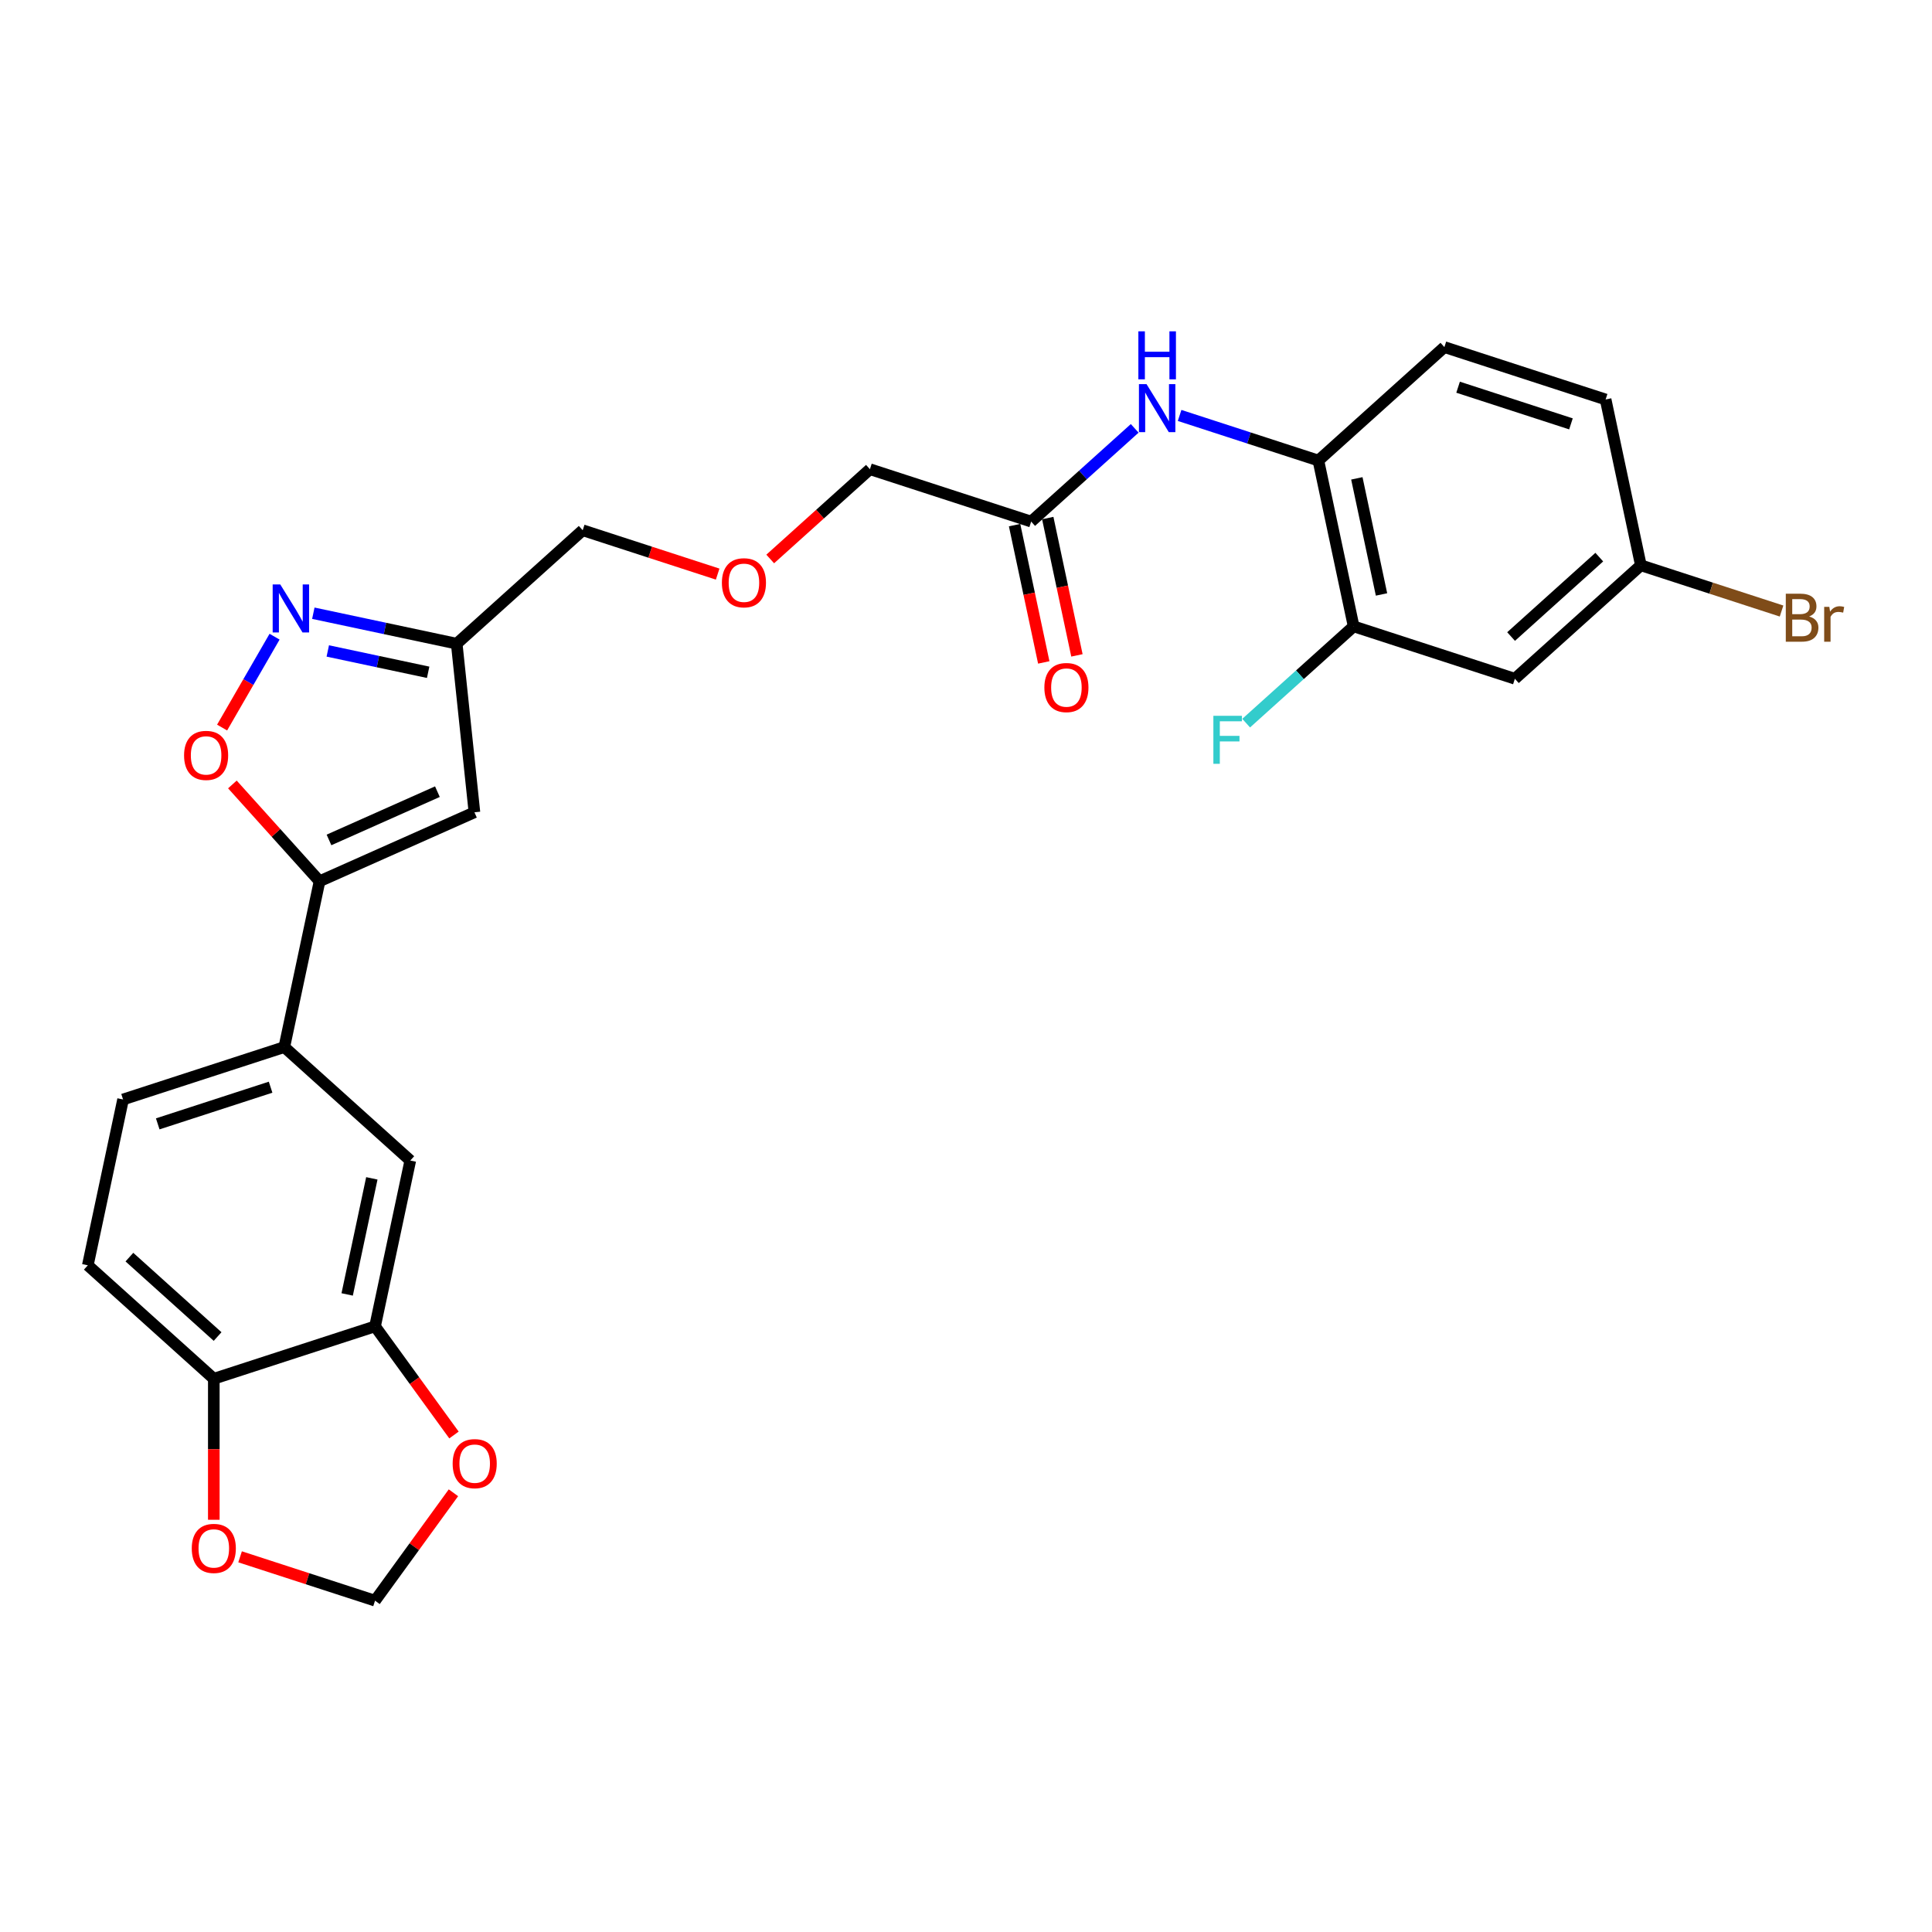 <?xml version='1.0' encoding='iso-8859-1'?>
<svg version='1.1' baseProfile='full'
              xmlns='http://www.w3.org/2000/svg'
                      xmlns:rdkit='http://www.rdkit.org/xml'
                      xmlns:xlink='http://www.w3.org/1999/xlink'
                  xml:space='preserve'
width='1000px' height='1000px' viewBox='0 0 1000 1000'>
<!-- END OF HEADER -->
<rect style='opacity:1.0;fill:#FFFFFF;stroke:none' width='1000' height='1000' x='0' y='0'> </rect>
<path class='bond-1' d='M 165.4,456.137 L 245.565,420.445' style='fill:none;fill-rule:evenodd;stroke:#000000;stroke-width:6px;stroke-linecap:butt;stroke-linejoin:miter;stroke-opacity:1' />
<path class='bond-1' d='M 170.286,434.75 L 226.402,409.766' style='fill:none;fill-rule:evenodd;stroke:#000000;stroke-width:6px;stroke-linecap:butt;stroke-linejoin:miter;stroke-opacity:1' />
<path class='bond-2' d='M 165.4,456.137 L 142.842,431.084' style='fill:none;fill-rule:evenodd;stroke:#000000;stroke-width:6px;stroke-linecap:butt;stroke-linejoin:miter;stroke-opacity:1' />
<path class='bond-2' d='M 142.842,431.084 L 120.284,406.031' style='fill:none;fill-rule:evenodd;stroke:#FF0000;stroke-width:6px;stroke-linecap:butt;stroke-linejoin:miter;stroke-opacity:1' />
<path class='bond-4' d='M 165.4,456.137 L 147.155,541.97' style='fill:none;fill-rule:evenodd;stroke:#000000;stroke-width:6px;stroke-linecap:butt;stroke-linejoin:miter;stroke-opacity:1' />
<path class='bond-0' d='M 142.118,329.549 L 128.539,353.068' style='fill:none;fill-rule:evenodd;stroke:#0000FF;stroke-width:6px;stroke-linecap:butt;stroke-linejoin:miter;stroke-opacity:1' />
<path class='bond-0' d='M 128.539,353.068 L 114.961,376.587' style='fill:none;fill-rule:evenodd;stroke:#FF0000;stroke-width:6px;stroke-linecap:butt;stroke-linejoin:miter;stroke-opacity:1' />
<path class='bond-27' d='M 162.177,317.399 L 199.284,325.287' style='fill:none;fill-rule:evenodd;stroke:#0000FF;stroke-width:6px;stroke-linecap:butt;stroke-linejoin:miter;stroke-opacity:1' />
<path class='bond-27' d='M 199.284,325.287 L 236.392,333.174' style='fill:none;fill-rule:evenodd;stroke:#000000;stroke-width:6px;stroke-linecap:butt;stroke-linejoin:miter;stroke-opacity:1' />
<path class='bond-27' d='M 169.66,336.932 L 195.635,342.454' style='fill:none;fill-rule:evenodd;stroke:#0000FF;stroke-width:6px;stroke-linecap:butt;stroke-linejoin:miter;stroke-opacity:1' />
<path class='bond-27' d='M 195.635,342.454 L 221.611,347.975' style='fill:none;fill-rule:evenodd;stroke:#000000;stroke-width:6px;stroke-linecap:butt;stroke-linejoin:miter;stroke-opacity:1' />
<path class='bond-3' d='M 245.565,420.445 L 236.392,333.174' style='fill:none;fill-rule:evenodd;stroke:#000000;stroke-width:6px;stroke-linecap:butt;stroke-linejoin:miter;stroke-opacity:1' />
<path class='bond-25' d='M 236.392,333.174 L 301.604,274.457' style='fill:none;fill-rule:evenodd;stroke:#000000;stroke-width:6px;stroke-linecap:butt;stroke-linejoin:miter;stroke-opacity:1' />
<path class='bond-9' d='M 147.155,541.97 L 212.367,600.687' style='fill:none;fill-rule:evenodd;stroke:#000000;stroke-width:6px;stroke-linecap:butt;stroke-linejoin:miter;stroke-opacity:1' />
<path class='bond-16' d='M 147.155,541.97 L 63.699,569.087' style='fill:none;fill-rule:evenodd;stroke:#000000;stroke-width:6px;stroke-linecap:butt;stroke-linejoin:miter;stroke-opacity:1' />
<path class='bond-16' d='M 140.06,562.729 L 81.641,581.711' style='fill:none;fill-rule:evenodd;stroke:#000000;stroke-width:6px;stroke-linecap:butt;stroke-linejoin:miter;stroke-opacity:1' />
<path class='bond-5' d='M 587.322,221.718 L 560.525,245.846' style='fill:none;fill-rule:evenodd;stroke:#0000FF;stroke-width:6px;stroke-linecap:butt;stroke-linejoin:miter;stroke-opacity:1' />
<path class='bond-5' d='M 560.525,245.846 L 533.728,269.974' style='fill:none;fill-rule:evenodd;stroke:#000000;stroke-width:6px;stroke-linecap:butt;stroke-linejoin:miter;stroke-opacity:1' />
<path class='bond-6' d='M 610.559,215.032 L 646.478,226.702' style='fill:none;fill-rule:evenodd;stroke:#0000FF;stroke-width:6px;stroke-linecap:butt;stroke-linejoin:miter;stroke-opacity:1' />
<path class='bond-6' d='M 646.478,226.702 L 682.397,238.373' style='fill:none;fill-rule:evenodd;stroke:#000000;stroke-width:6px;stroke-linecap:butt;stroke-linejoin:miter;stroke-opacity:1' />
<path class='bond-8' d='M 682.397,238.373 L 700.641,324.207' style='fill:none;fill-rule:evenodd;stroke:#000000;stroke-width:6px;stroke-linecap:butt;stroke-linejoin:miter;stroke-opacity:1' />
<path class='bond-8' d='M 702.3,247.599 L 715.071,307.683' style='fill:none;fill-rule:evenodd;stroke:#000000;stroke-width:6px;stroke-linecap:butt;stroke-linejoin:miter;stroke-opacity:1' />
<path class='bond-19' d='M 682.397,238.373 L 747.608,179.656' style='fill:none;fill-rule:evenodd;stroke:#000000;stroke-width:6px;stroke-linecap:butt;stroke-linejoin:miter;stroke-opacity:1' />
<path class='bond-7' d='M 194.123,686.521 L 212.367,600.687' style='fill:none;fill-rule:evenodd;stroke:#000000;stroke-width:6px;stroke-linecap:butt;stroke-linejoin:miter;stroke-opacity:1' />
<path class='bond-7' d='M 179.693,669.997 L 192.464,609.913' style='fill:none;fill-rule:evenodd;stroke:#000000;stroke-width:6px;stroke-linecap:butt;stroke-linejoin:miter;stroke-opacity:1' />
<path class='bond-13' d='M 194.123,686.521 L 214.55,714.637' style='fill:none;fill-rule:evenodd;stroke:#000000;stroke-width:6px;stroke-linecap:butt;stroke-linejoin:miter;stroke-opacity:1' />
<path class='bond-13' d='M 214.55,714.637 L 234.978,742.753' style='fill:none;fill-rule:evenodd;stroke:#FF0000;stroke-width:6px;stroke-linecap:butt;stroke-linejoin:miter;stroke-opacity:1' />
<path class='bond-28' d='M 194.123,686.521 L 110.666,713.637' style='fill:none;fill-rule:evenodd;stroke:#000000;stroke-width:6px;stroke-linecap:butt;stroke-linejoin:miter;stroke-opacity:1' />
<path class='bond-11' d='M 700.641,324.207 L 784.097,351.323' style='fill:none;fill-rule:evenodd;stroke:#000000;stroke-width:6px;stroke-linecap:butt;stroke-linejoin:miter;stroke-opacity:1' />
<path class='bond-21' d='M 700.641,324.207 L 672.826,349.251' style='fill:none;fill-rule:evenodd;stroke:#000000;stroke-width:6px;stroke-linecap:butt;stroke-linejoin:miter;stroke-opacity:1' />
<path class='bond-21' d='M 672.826,349.251 L 645.012,374.296' style='fill:none;fill-rule:evenodd;stroke:#33CCCC;stroke-width:6px;stroke-linecap:butt;stroke-linejoin:miter;stroke-opacity:1' />
<path class='bond-10' d='M 533.728,269.974 L 450.272,242.857' style='fill:none;fill-rule:evenodd;stroke:#000000;stroke-width:6px;stroke-linecap:butt;stroke-linejoin:miter;stroke-opacity:1' />
<path class='bond-17' d='M 525.145,271.798 L 532.699,307.335' style='fill:none;fill-rule:evenodd;stroke:#000000;stroke-width:6px;stroke-linecap:butt;stroke-linejoin:miter;stroke-opacity:1' />
<path class='bond-17' d='M 532.699,307.335 L 540.252,342.872' style='fill:none;fill-rule:evenodd;stroke:#FF0000;stroke-width:6px;stroke-linecap:butt;stroke-linejoin:miter;stroke-opacity:1' />
<path class='bond-17' d='M 542.312,268.149 L 549.865,303.686' style='fill:none;fill-rule:evenodd;stroke:#000000;stroke-width:6px;stroke-linecap:butt;stroke-linejoin:miter;stroke-opacity:1' />
<path class='bond-17' d='M 549.865,303.686 L 557.419,339.223' style='fill:none;fill-rule:evenodd;stroke:#FF0000;stroke-width:6px;stroke-linecap:butt;stroke-linejoin:miter;stroke-opacity:1' />
<path class='bond-30' d='M 784.097,351.323 L 849.309,292.606' style='fill:none;fill-rule:evenodd;stroke:#000000;stroke-width:6px;stroke-linecap:butt;stroke-linejoin:miter;stroke-opacity:1' />
<path class='bond-30' d='M 782.136,329.474 L 827.784,288.372' style='fill:none;fill-rule:evenodd;stroke:#000000;stroke-width:6px;stroke-linecap:butt;stroke-linejoin:miter;stroke-opacity:1' />
<path class='bond-12' d='M 110.666,713.637 L 45.455,654.92' style='fill:none;fill-rule:evenodd;stroke:#000000;stroke-width:6px;stroke-linecap:butt;stroke-linejoin:miter;stroke-opacity:1' />
<path class='bond-12' d='M 112.628,691.787 L 66.98,650.686' style='fill:none;fill-rule:evenodd;stroke:#000000;stroke-width:6px;stroke-linecap:butt;stroke-linejoin:miter;stroke-opacity:1' />
<path class='bond-14' d='M 110.666,713.637 L 110.666,750.133' style='fill:none;fill-rule:evenodd;stroke:#000000;stroke-width:6px;stroke-linecap:butt;stroke-linejoin:miter;stroke-opacity:1' />
<path class='bond-14' d='M 110.666,750.133 L 110.666,786.629' style='fill:none;fill-rule:evenodd;stroke:#FF0000;stroke-width:6px;stroke-linecap:butt;stroke-linejoin:miter;stroke-opacity:1' />
<path class='bond-15' d='M 234.697,772.659 L 214.41,800.582' style='fill:none;fill-rule:evenodd;stroke:#FF0000;stroke-width:6px;stroke-linecap:butt;stroke-linejoin:miter;stroke-opacity:1' />
<path class='bond-15' d='M 214.41,800.582 L 194.123,828.505' style='fill:none;fill-rule:evenodd;stroke:#000000;stroke-width:6px;stroke-linecap:butt;stroke-linejoin:miter;stroke-opacity:1' />
<path class='bond-29' d='M 124.268,805.808 L 159.195,817.157' style='fill:none;fill-rule:evenodd;stroke:#FF0000;stroke-width:6px;stroke-linecap:butt;stroke-linejoin:miter;stroke-opacity:1' />
<path class='bond-29' d='M 159.195,817.157 L 194.123,828.505' style='fill:none;fill-rule:evenodd;stroke:#000000;stroke-width:6px;stroke-linecap:butt;stroke-linejoin:miter;stroke-opacity:1' />
<path class='bond-18' d='M 63.699,569.087 L 45.455,654.92' style='fill:none;fill-rule:evenodd;stroke:#000000;stroke-width:6px;stroke-linecap:butt;stroke-linejoin:miter;stroke-opacity:1' />
<path class='bond-23' d='M 747.608,179.656 L 831.065,206.773' style='fill:none;fill-rule:evenodd;stroke:#000000;stroke-width:6px;stroke-linecap:butt;stroke-linejoin:miter;stroke-opacity:1' />
<path class='bond-23' d='M 754.704,200.415 L 813.123,219.397' style='fill:none;fill-rule:evenodd;stroke:#000000;stroke-width:6px;stroke-linecap:butt;stroke-linejoin:miter;stroke-opacity:1' />
<path class='bond-20' d='M 849.309,292.606 L 831.065,206.773' style='fill:none;fill-rule:evenodd;stroke:#000000;stroke-width:6px;stroke-linecap:butt;stroke-linejoin:miter;stroke-opacity:1' />
<path class='bond-24' d='M 849.309,292.606 L 885.72,304.437' style='fill:none;fill-rule:evenodd;stroke:#000000;stroke-width:6px;stroke-linecap:butt;stroke-linejoin:miter;stroke-opacity:1' />
<path class='bond-24' d='M 885.72,304.437 L 922.13,316.267' style='fill:none;fill-rule:evenodd;stroke:#7F4C19;stroke-width:6px;stroke-linecap:butt;stroke-linejoin:miter;stroke-opacity:1' />
<path class='bond-22' d='M 371.459,297.155 L 336.531,285.806' style='fill:none;fill-rule:evenodd;stroke:#FF0000;stroke-width:6px;stroke-linecap:butt;stroke-linejoin:miter;stroke-opacity:1' />
<path class='bond-22' d='M 336.531,285.806 L 301.604,274.457' style='fill:none;fill-rule:evenodd;stroke:#000000;stroke-width:6px;stroke-linecap:butt;stroke-linejoin:miter;stroke-opacity:1' />
<path class='bond-26' d='M 398.662,289.327 L 424.467,266.092' style='fill:none;fill-rule:evenodd;stroke:#FF0000;stroke-width:6px;stroke-linecap:butt;stroke-linejoin:miter;stroke-opacity:1' />
<path class='bond-26' d='M 424.467,266.092 L 450.272,242.857' style='fill:none;fill-rule:evenodd;stroke:#000000;stroke-width:6px;stroke-linecap:butt;stroke-linejoin:miter;stroke-opacity:1' />
<path  class='atom-1' d='M 145.065 302.504
L 153.209 315.667
Q 154.016 316.966, 155.315 319.318
Q 156.613 321.669, 156.683 321.81
L 156.683 302.504
L 159.983 302.504
L 159.983 327.356
L 156.578 327.356
L 147.838 312.964
Q 146.82 311.279, 145.732 309.349
Q 144.679 307.418, 144.363 306.822
L 144.363 327.356
L 141.134 327.356
L 141.134 302.504
L 145.065 302.504
' fill='#0000FF'/>
<path  class='atom-3' d='M 95.275 390.995
Q 95.275 385.028, 98.224 381.693
Q 101.172 378.359, 106.683 378.359
Q 112.194 378.359, 115.142 381.693
Q 118.091 385.028, 118.091 390.995
Q 118.091 397.032, 115.107 400.472
Q 112.123 403.877, 106.683 403.877
Q 101.207 403.877, 98.224 400.472
Q 95.275 397.067, 95.275 390.995
M 106.683 401.069
Q 110.474 401.069, 112.51 398.542
Q 114.58 395.979, 114.58 390.995
Q 114.58 386.116, 112.51 383.659
Q 110.474 381.167, 106.683 381.167
Q 102.892 381.167, 100.821 383.624
Q 98.785 386.081, 98.785 390.995
Q 98.785 396.014, 100.821 398.542
Q 102.892 401.069, 106.683 401.069
' fill='#FF0000'/>
<path  class='atom-6' d='M 593.447 198.831
L 601.59 211.994
Q 602.398 213.292, 603.696 215.644
Q 604.995 217.996, 605.065 218.136
L 605.065 198.831
L 608.365 198.831
L 608.365 223.682
L 604.96 223.682
L 596.22 209.291
Q 595.202 207.606, 594.114 205.676
Q 593.061 203.745, 592.745 203.148
L 592.745 223.682
L 589.516 223.682
L 589.516 198.831
L 593.447 198.831
' fill='#0000FF'/>
<path  class='atom-6' d='M 589.217 171.495
L 592.587 171.495
L 592.587 182.06
L 605.293 182.06
L 605.293 171.495
L 608.663 171.495
L 608.663 196.346
L 605.293 196.346
L 605.293 184.868
L 592.587 184.868
L 592.587 196.346
L 589.217 196.346
L 589.217 171.495
' fill='#0000FF'/>
<path  class='atom-14' d='M 234.294 757.583
Q 234.294 751.616, 237.242 748.282
Q 240.191 744.947, 245.702 744.947
Q 251.212 744.947, 254.161 748.282
Q 257.109 751.616, 257.109 757.583
Q 257.109 763.62, 254.126 767.06
Q 251.142 770.465, 245.702 770.465
Q 240.226 770.465, 237.242 767.06
Q 234.294 763.656, 234.294 757.583
M 245.702 767.657
Q 249.492 767.657, 251.528 765.13
Q 253.599 762.567, 253.599 757.583
Q 253.599 752.704, 251.528 750.247
Q 249.492 747.755, 245.702 747.755
Q 241.911 747.755, 239.84 750.212
Q 237.804 752.669, 237.804 757.583
Q 237.804 762.603, 239.84 765.13
Q 241.911 767.657, 245.702 767.657
' fill='#FF0000'/>
<path  class='atom-15' d='M 99.259 801.459
Q 99.259 795.492, 102.207 792.157
Q 105.156 788.823, 110.666 788.823
Q 116.177 788.823, 119.126 792.157
Q 122.074 795.492, 122.074 801.459
Q 122.074 807.496, 119.09 810.936
Q 116.107 814.341, 110.666 814.341
Q 105.191 814.341, 102.207 810.936
Q 99.259 807.531, 99.259 801.459
M 110.666 811.533
Q 114.457 811.533, 116.493 809.005
Q 118.564 806.443, 118.564 801.459
Q 118.564 796.58, 116.493 794.123
Q 114.457 791.631, 110.666 791.631
Q 106.876 791.631, 104.805 794.088
Q 102.769 796.545, 102.769 801.459
Q 102.769 806.478, 104.805 809.005
Q 106.876 811.533, 110.666 811.533
' fill='#FF0000'/>
<path  class='atom-18' d='M 540.565 355.877
Q 540.565 349.91, 543.514 346.576
Q 546.462 343.241, 551.973 343.241
Q 557.484 343.241, 560.432 346.576
Q 563.381 349.91, 563.381 355.877
Q 563.381 361.915, 560.397 365.355
Q 557.413 368.759, 551.973 368.759
Q 546.497 368.759, 543.514 365.355
Q 540.565 361.95, 540.565 355.877
M 551.973 365.951
Q 555.764 365.951, 557.8 363.424
Q 559.871 360.862, 559.871 355.877
Q 559.871 350.998, 557.8 348.541
Q 555.764 346.049, 551.973 346.049
Q 548.182 346.049, 546.111 348.506
Q 544.075 350.963, 544.075 355.877
Q 544.075 360.897, 546.111 363.424
Q 548.182 365.951, 551.973 365.951
' fill='#FF0000'/>
<path  class='atom-22' d='M 628.041 370.498
L 642.818 370.498
L 642.818 373.341
L 631.375 373.341
L 631.375 380.888
L 641.554 380.888
L 641.554 383.766
L 631.375 383.766
L 631.375 395.349
L 628.041 395.349
L 628.041 370.498
' fill='#33CCCC'/>
<path  class='atom-23' d='M 373.653 301.644
Q 373.653 295.677, 376.601 292.343
Q 379.549 289.008, 385.06 289.008
Q 390.571 289.008, 393.519 292.343
Q 396.468 295.677, 396.468 301.644
Q 396.468 307.682, 393.484 311.121
Q 390.501 314.526, 385.06 314.526
Q 379.585 314.526, 376.601 311.121
Q 373.653 307.717, 373.653 301.644
M 385.06 311.718
Q 388.851 311.718, 390.887 309.191
Q 392.958 306.629, 392.958 301.644
Q 392.958 296.765, 390.887 294.308
Q 388.851 291.816, 385.06 291.816
Q 381.269 291.816, 379.198 294.273
Q 377.163 296.73, 377.163 301.644
Q 377.163 306.664, 379.198 309.191
Q 381.269 311.718, 385.06 311.718
' fill='#FF0000'/>
<path  class='atom-25' d='M 936.399 319.091
Q 938.785 319.758, 939.979 321.232
Q 941.207 322.672, 941.207 324.813
Q 941.207 328.252, 938.996 330.218
Q 936.82 332.149, 932.678 332.149
L 924.324 332.149
L 924.324 307.298
L 931.66 307.298
Q 935.907 307.298, 938.048 309.017
Q 940.189 310.737, 940.189 313.896
Q 940.189 317.652, 936.399 319.091
M 927.658 310.106
L 927.658 317.898
L 931.66 317.898
Q 934.117 317.898, 935.381 316.915
Q 936.679 315.897, 936.679 313.896
Q 936.679 310.106, 931.66 310.106
L 927.658 310.106
M 932.678 329.341
Q 935.1 329.341, 936.399 328.182
Q 937.697 327.024, 937.697 324.813
Q 937.697 322.777, 936.258 321.759
Q 934.854 320.706, 932.151 320.706
L 927.658 320.706
L 927.658 329.341
L 932.678 329.341
' fill='#7F4C19'/>
<path  class='atom-25' d='M 946.858 314.107
L 947.245 316.599
Q 949.14 313.791, 952.229 313.791
Q 953.212 313.791, 954.545 314.142
L 954.019 317.091
Q 952.51 316.74, 951.667 316.74
Q 950.193 316.74, 949.21 317.336
Q 948.262 317.898, 947.49 319.267
L 947.49 332.149
L 944.191 332.149
L 944.191 314.107
L 946.858 314.107
' fill='#7F4C19'/>
</svg>
